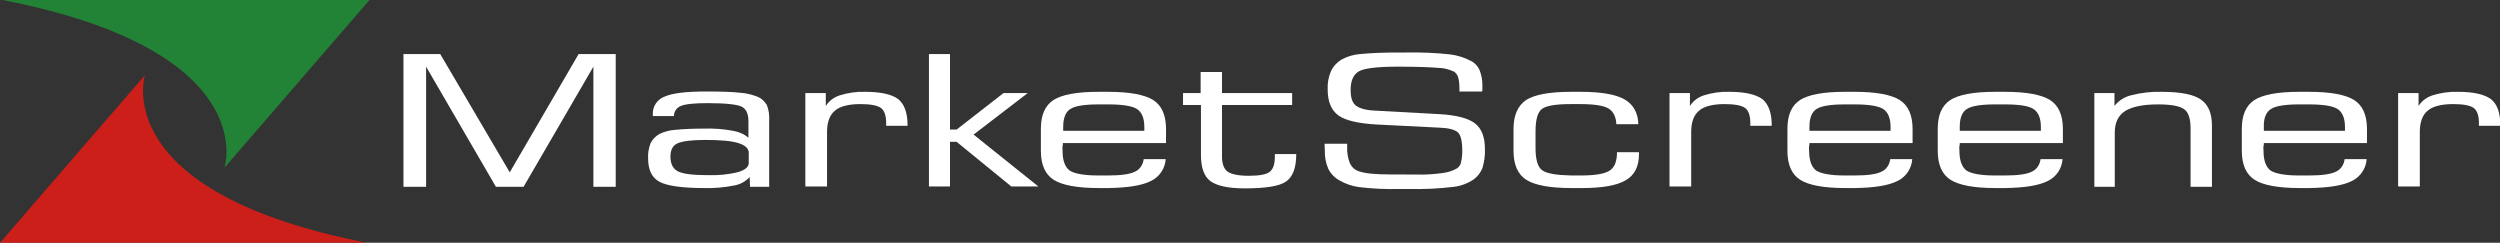 <?xml version="1.0" encoding="utf-8"?>
<!-- Generator: Adobe Illustrator 26.0.2, SVG Export Plug-In . SVG Version: 6.00 Build 0)  -->
<svg version="1.1" id="Calque_1" xmlns="http://www.w3.org/2000/svg" xmlns:xlink="http://www.w3.org/1999/xlink" x="0px" y="0px"
	 viewBox="0 0 795 77.2" style="enable-background:new 0 0 795 77.2;" xml:space="preserve">
<rect x="0" y="0" width="795" height="77.2" fill="#333333" stroke="none"/>
<style type="text/css">
	.st0{fill:#228336;}
	.st1{fill:#CC1F19;}
	.st2{fill:#FFFFFF;}
</style>
<path class="st0" d="M0.8,0h116.7L71.4,53.3C71.4,53.3,83.5,16.1,0.8,0z"/>
<path class="st1" d="M116.7,77.2H0l46.1-53.3C46.1,23.9,34,61.1,116.7,77.2z"/>
<path class="st2" d="M128.3,59.4V17.2H140l22.1,37.6l21.9-37.6h11.8v42.2h-7.1V21.2l-22.2,38.2h-8.8l-22.2-38.2v38.2H128.3z"/>
<path class="st2" d="M238.4,56.3c-1.3,1.4-3.1,2.4-5,2.7c-3.1,0.6-6.3,0.9-9.4,0.8c-7.1,0-11.9-0.7-14.3-2c-2.4-1.3-3.6-3.8-3.6-7.4
	c-0.1-1.7,0.2-3.4,0.8-4.9c0.6-1.2,1.6-2.2,2.8-2.9c1.5-0.7,3.2-1.2,4.9-1.3c3-0.3,6.1-0.4,9.1-0.4c3.2-0.1,6.3,0.1,9.4,0.7
	c1.8,0.3,3.5,1,4.9,2.2v-5.2c0-2.4-0.7-4-2.2-4.7c-1.4-0.7-5.1-1.1-10.9-1.1c-4.2,0-7,0.3-8.4,0.9c-1.3,0.5-2.2,1.8-2.2,3.2h-6.7
	v-0.7c-0.1-2.4,1.5-4.7,3.8-5.5c2.5-1.1,6.9-1.6,13-1.6c4.8,0,8.5,0.1,11,0.4c1.9,0.1,3.8,0.6,5.6,1.3c1.2,0.5,2.1,1.4,2.8,2.5
	c0.7,1.6,0.9,3.4,0.8,5.2v20.9h-6.1L238.4,56.3z M238.1,51.8v-3.2c0-1.4-1.1-2.4-3.3-3.1c-2.2-0.7-5.7-1-10.5-1
	c-4.4,0-7.4,0.4-8.9,1.1s-2.2,2.1-2.2,4.2c0,2.3,0.8,3.9,2.4,4.7s4.7,1.2,9.5,1.2c3.3,0.1,6.6-0.2,9.7-1
	C237,54,238.1,53.1,238.1,51.8z"/>
<path class="st2" d="M256.1,59.4V29.6h6.5v4.1c1-1.6,2.6-2.8,4.5-3.4c2.6-0.8,5.3-1.2,8-1.1c5,0,8.5,0.8,10.5,2.3c2,1.6,3,4.4,3,8.3
	v0.2h-6.8v-0.9c0-2.4-0.6-4-1.7-4.8c-1.2-0.8-3.3-1.2-6.5-1.2c-3.7,0-6.5,0.7-8.1,2.1c-1.7,1.4-2.5,3.7-2.5,6.8v17.3H256.1z"/>
<path class="st2" d="M295.4,59.4V17.2h6.7v24h2.1l14.9-11.6h7.7l-17.2,13.2l20.6,16.5h-8.6l-17.4-14.2h-2.1v14.2H295.4z"/>
<path class="st2" d="M349.4,59.8c-6.8,0-11.6-0.9-14.3-2.6c-2.7-1.7-4.1-4.8-4.1-9.2V41c0-4.4,1.3-7.4,4-9.2
	c2.7-1.7,7.4-2.6,14.2-2.6h3.2c6.8,0,11.6,0.9,14.3,2.6c2.7,1.7,4.1,4.8,4.1,9.2v4.5H338c0,0.3,0,0.6-0.1,1s0,0.9,0,1.5
	c0,3.1,0.8,5.1,2.2,6.2c1.5,1,4.5,1.6,9.1,1.6h3.2c4.1,0,6.9-0.4,8.5-1.2c1.6-0.7,2.6-2.3,2.8-4h7c-0.2,3-2,5.7-4.8,7
	c-2.8,1.4-7.3,2.1-13.4,2.2L349.4,59.8z M338.1,41.6h25.8v-1.2c0-2.8-0.8-4.7-2.3-5.7s-4.6-1.5-9.1-1.5h-3.2c-4.5,0-7.5,0.5-9,1.5
	s-2.2,2.9-2.2,5.7V41.6z"/>
<path class="st2" d="M376.2,33.4v-3.8h5.6v-6.7h6.8v6.7h22.3v3.8h-22.3v16.4c0,2.3,0.6,3.9,1.8,4.8c1.2,0.8,3.4,1.3,6.7,1.3
	s5.5-0.4,6.6-1.2c1.1-0.8,1.7-2.4,1.7-4.8v-0.9h6.8v0.2c0,4.2-1.1,7-3.2,8.5c-2.1,1.5-6.5,2.2-13.2,2.2c-5.2,0-8.8-0.8-10.9-2.3
	c-2-1.5-3-4.3-3-8.3V33.4H376.2z"/>
<path class="st2" d="M421.2,45.7h7.2v0.8c-0.1,1.9,0.2,3.8,0.9,5.5c0.6,1.2,1.6,2.1,2.9,2.5c1.6,0.5,3.2,0.7,4.8,0.8
	c2.2,0.2,6.6,0.2,13.4,0.2c2.8,0.1,5.7-0.1,8.5-0.5c1.6-0.2,3.1-0.7,4.5-1.5c0.6-0.5,1.1-1.1,1.2-1.9c0.3-1.2,0.4-2.4,0.4-3.7
	c0-3.1-0.5-5.1-1.5-5.9c-1-0.8-2.9-1.3-5.7-1.4l-19.9-1c-5.9-0.3-10.1-1.3-12.3-2.9c-2.3-1.7-3.4-4.4-3.4-8.3
	c-0.1-2,0.3-4.1,1.1-5.9c0.8-1.6,2.1-2.9,3.6-3.7c1.7-0.9,3.5-1.4,5.5-1.6c4.1-0.4,8.2-0.5,12.4-0.5h2.3c4.7-0.1,9.4,0.1,14,0.6
	c2.4,0.3,4.6,1,6.7,2.1c1.2,0.6,2.2,1.7,2.7,2.9c0.6,1.5,0.9,3.1,0.9,4.7c0,0.5,0,1,0,1.3s0,0.5-0.1,0.8h-7.2v-1
	c0-1.2-0.1-2.4-0.4-3.5c-0.2-0.7-0.7-1.4-1.3-1.8c-1.5-0.7-3.2-1.2-4.8-1.2c-2.3-0.2-6.6-0.4-13-0.4c-6.6,0-10.8,0.5-12.5,1.5
	s-2.6,2.9-2.6,5.9c0,2.4,0.5,4.1,1.7,5s3.3,1.5,6.4,1.6l20.2,1.1c5.3,0.3,9.1,1.3,11.2,2.9c2.1,1.6,3.2,4.3,3.2,8.1
	c0.1,2.1-0.2,4.2-0.8,6.2c-0.6,1.4-1.5,2.6-2.7,3.5c-1.9,1.3-4,2.1-6.3,2.4c-4.8,0.6-9.6,0.8-14.4,0.7h-3.2
	c-4.2,0.1-8.4-0.1-12.6-0.6c-2.2-0.3-4.3-1-6.2-2.1c-1.5-0.8-2.8-2.1-3.6-3.7c-0.8-1.9-1.2-3.9-1.1-5.9L421.2,45.7z"/>
<path class="st2" d="M499.7,59.8c-6.8,0-11.6-0.9-14.3-2.6c-2.7-1.7-4.1-4.8-4.1-9.2V41c0-4.4,1.4-7.4,4-9.2
	c2.7-1.7,7.4-2.6,14.2-2.6h3.2c6.4,0,11.1,0.8,13.9,2.4c2.8,1.6,4.3,4.3,4.4,7.9h-7c-0.1-2.4-1-4.1-2.5-5c-1.5-0.9-4.5-1.4-8.9-1.4
	h-3.1c-4.7,0-7.7,0.5-9.1,1.5c-1.4,1-2.1,3.4-2.1,7.2V47c0,3.8,0.7,6.2,2.2,7.2c1.4,1,4.5,1.5,9.1,1.6h3.2c4.4,0,7.4-0.5,9-1.5
	c1.6-1,2.3-2.8,2.4-5.4v-0.5h7V49c0,3.9-1.4,6.7-4.2,8.3c-2.8,1.7-7.5,2.5-14,2.5H499.7z"/>
<path class="st2" d="M530.9,59.4V29.6h6.5v4.1c1-1.6,2.6-2.8,4.5-3.4c2.6-0.8,5.3-1.2,8-1.1c5,0,8.4,0.8,10.5,2.3c2,1.6,3,4.4,3,8.3
	v0.2h-6.8v-0.9c0-2.4-0.6-4-1.7-4.8c-1.2-0.8-3.3-1.2-6.5-1.2c-3.7,0-6.5,0.7-8.1,2.1c-1.7,1.4-2.5,3.7-2.5,6.8v17.3H530.9z"/>
<path class="st2" d="M586.8,59.8c-6.8,0-11.6-0.9-14.3-2.6c-2.7-1.7-4.1-4.8-4.1-9.2V41c0-4.4,1.3-7.4,4-9.2
	c2.7-1.7,7.4-2.6,14.2-2.6h3.2c6.8,0,11.6,0.9,14.3,2.6c2.7,1.7,4.1,4.8,4.1,9.2v4.5h-32.8c0,0.3,0,0.6-0.1,1s0,0.9,0,1.5
	c0,3.1,0.8,5.1,2.2,6.2c1.5,1,4.5,1.6,9.1,1.6h3.2c4.1,0,6.9-0.4,8.5-1.2c1.6-0.7,2.6-2.3,2.8-4h7c-0.2,3-2,5.7-4.8,7
	c-2.8,1.4-7.3,2.1-13.4,2.2L586.8,59.8z M575.4,41.6h25.8v-1.2c0-2.8-0.8-4.7-2.3-5.7c-1.5-1-4.6-1.5-9.1-1.5h-3.2
	c-4.5,0-7.5,0.5-9,1.5s-2.2,2.9-2.2,5.7V41.6z"/>
<path class="st2" d="M634.6,59.8c-6.8,0-11.6-0.9-14.3-2.6c-2.7-1.7-4.1-4.8-4.1-9.2V41c0-4.4,1.3-7.4,4-9.2
	c2.7-1.7,7.4-2.6,14.2-2.6h3.2c6.8,0,11.6,0.9,14.3,2.6c2.7,1.7,4.1,4.8,4.1,9.2v4.5h-32.8c0,0.3,0,0.6-0.1,1s0,0.9,0,1.5
	c0,3.1,0.8,5.1,2.2,6.2c1.5,1,4.5,1.6,9.1,1.6h3.2c4.1,0,6.9-0.4,8.5-1.2c1.6-0.7,2.6-2.3,2.8-4h7c-0.2,3-2,5.7-4.8,7
	c-2.8,1.4-7.3,2.1-13.4,2.2L634.6,59.8z M623.3,41.6H649v-1.2c0-2.8-0.8-4.7-2.3-5.7c-1.5-1-4.5-1.5-9.1-1.5h-3.2
	c-4.5,0-7.5,0.5-9,1.5s-2.2,2.9-2.2,5.7V41.6z"/>
<path class="st2" d="M666,59.4V29.6h6.4v4.1c1.3-1.7,3.2-2.9,5.3-3.4c3.1-0.8,6.4-1.2,9.6-1.1c6,0,10.2,0.8,12.5,2.4
	c2.4,1.6,3.6,4.4,3.6,8.3v19.5h-6.8V40.8c0-3.1-0.7-5.2-2.1-6.1c-1.4-1-4.1-1.5-8.2-1.5c-4.8,0-8.2,0.7-10.5,2.1
	c-2.2,1.4-3.3,3.7-3.3,6.8v17.3H666z"/>
<path class="st2" d="M731.3,59.8c-6.8,0-11.6-0.9-14.3-2.6c-2.7-1.7-4.1-4.8-4.1-9.2V41c0-4.4,1.3-7.4,4-9.2
	c2.7-1.7,7.4-2.6,14.2-2.6h3.2c6.8,0,11.6,0.9,14.3,2.6c2.7,1.7,4.1,4.8,4.1,9.2v4.5h-32.8c0,0.3,0,0.6-0.1,1s0,0.9,0,1.5
	c0,3.1,0.8,5.1,2.2,6.2c1.5,1,4.5,1.6,9.1,1.6h3.2c4.1,0,6.9-0.4,8.5-1.2c1.6-0.7,2.6-2.3,2.8-4h7c-0.2,3-2,5.7-4.8,7
	c-2.8,1.4-7.3,2.1-13.4,2.2L731.3,59.8z M719.9,41.6h25.8v-1.2c0-2.8-0.8-4.7-2.3-5.7s-4.6-1.5-9.1-1.5h-3.2c-4.5,0-7.5,0.5-9,1.5
	c-1.5,1-2.3,2.9-2.2,5.7V41.6z"/>
<path class="st2" d="M762.6,59.4V29.6h6.5v4.1c1-1.6,2.6-2.8,4.5-3.4c2.6-0.8,5.3-1.2,8-1.1c5,0,8.4,0.8,10.5,2.3c2,1.6,3,4.3,3,8.3
	v0.2h-6.8v-0.9c0-2.4-0.6-4-1.7-4.8c-1.2-0.8-3.3-1.2-6.5-1.2c-3.7,0-6.5,0.7-8.1,2.1c-1.7,1.4-2.5,3.7-2.5,6.8v17.3H762.6z"/>
</svg>

